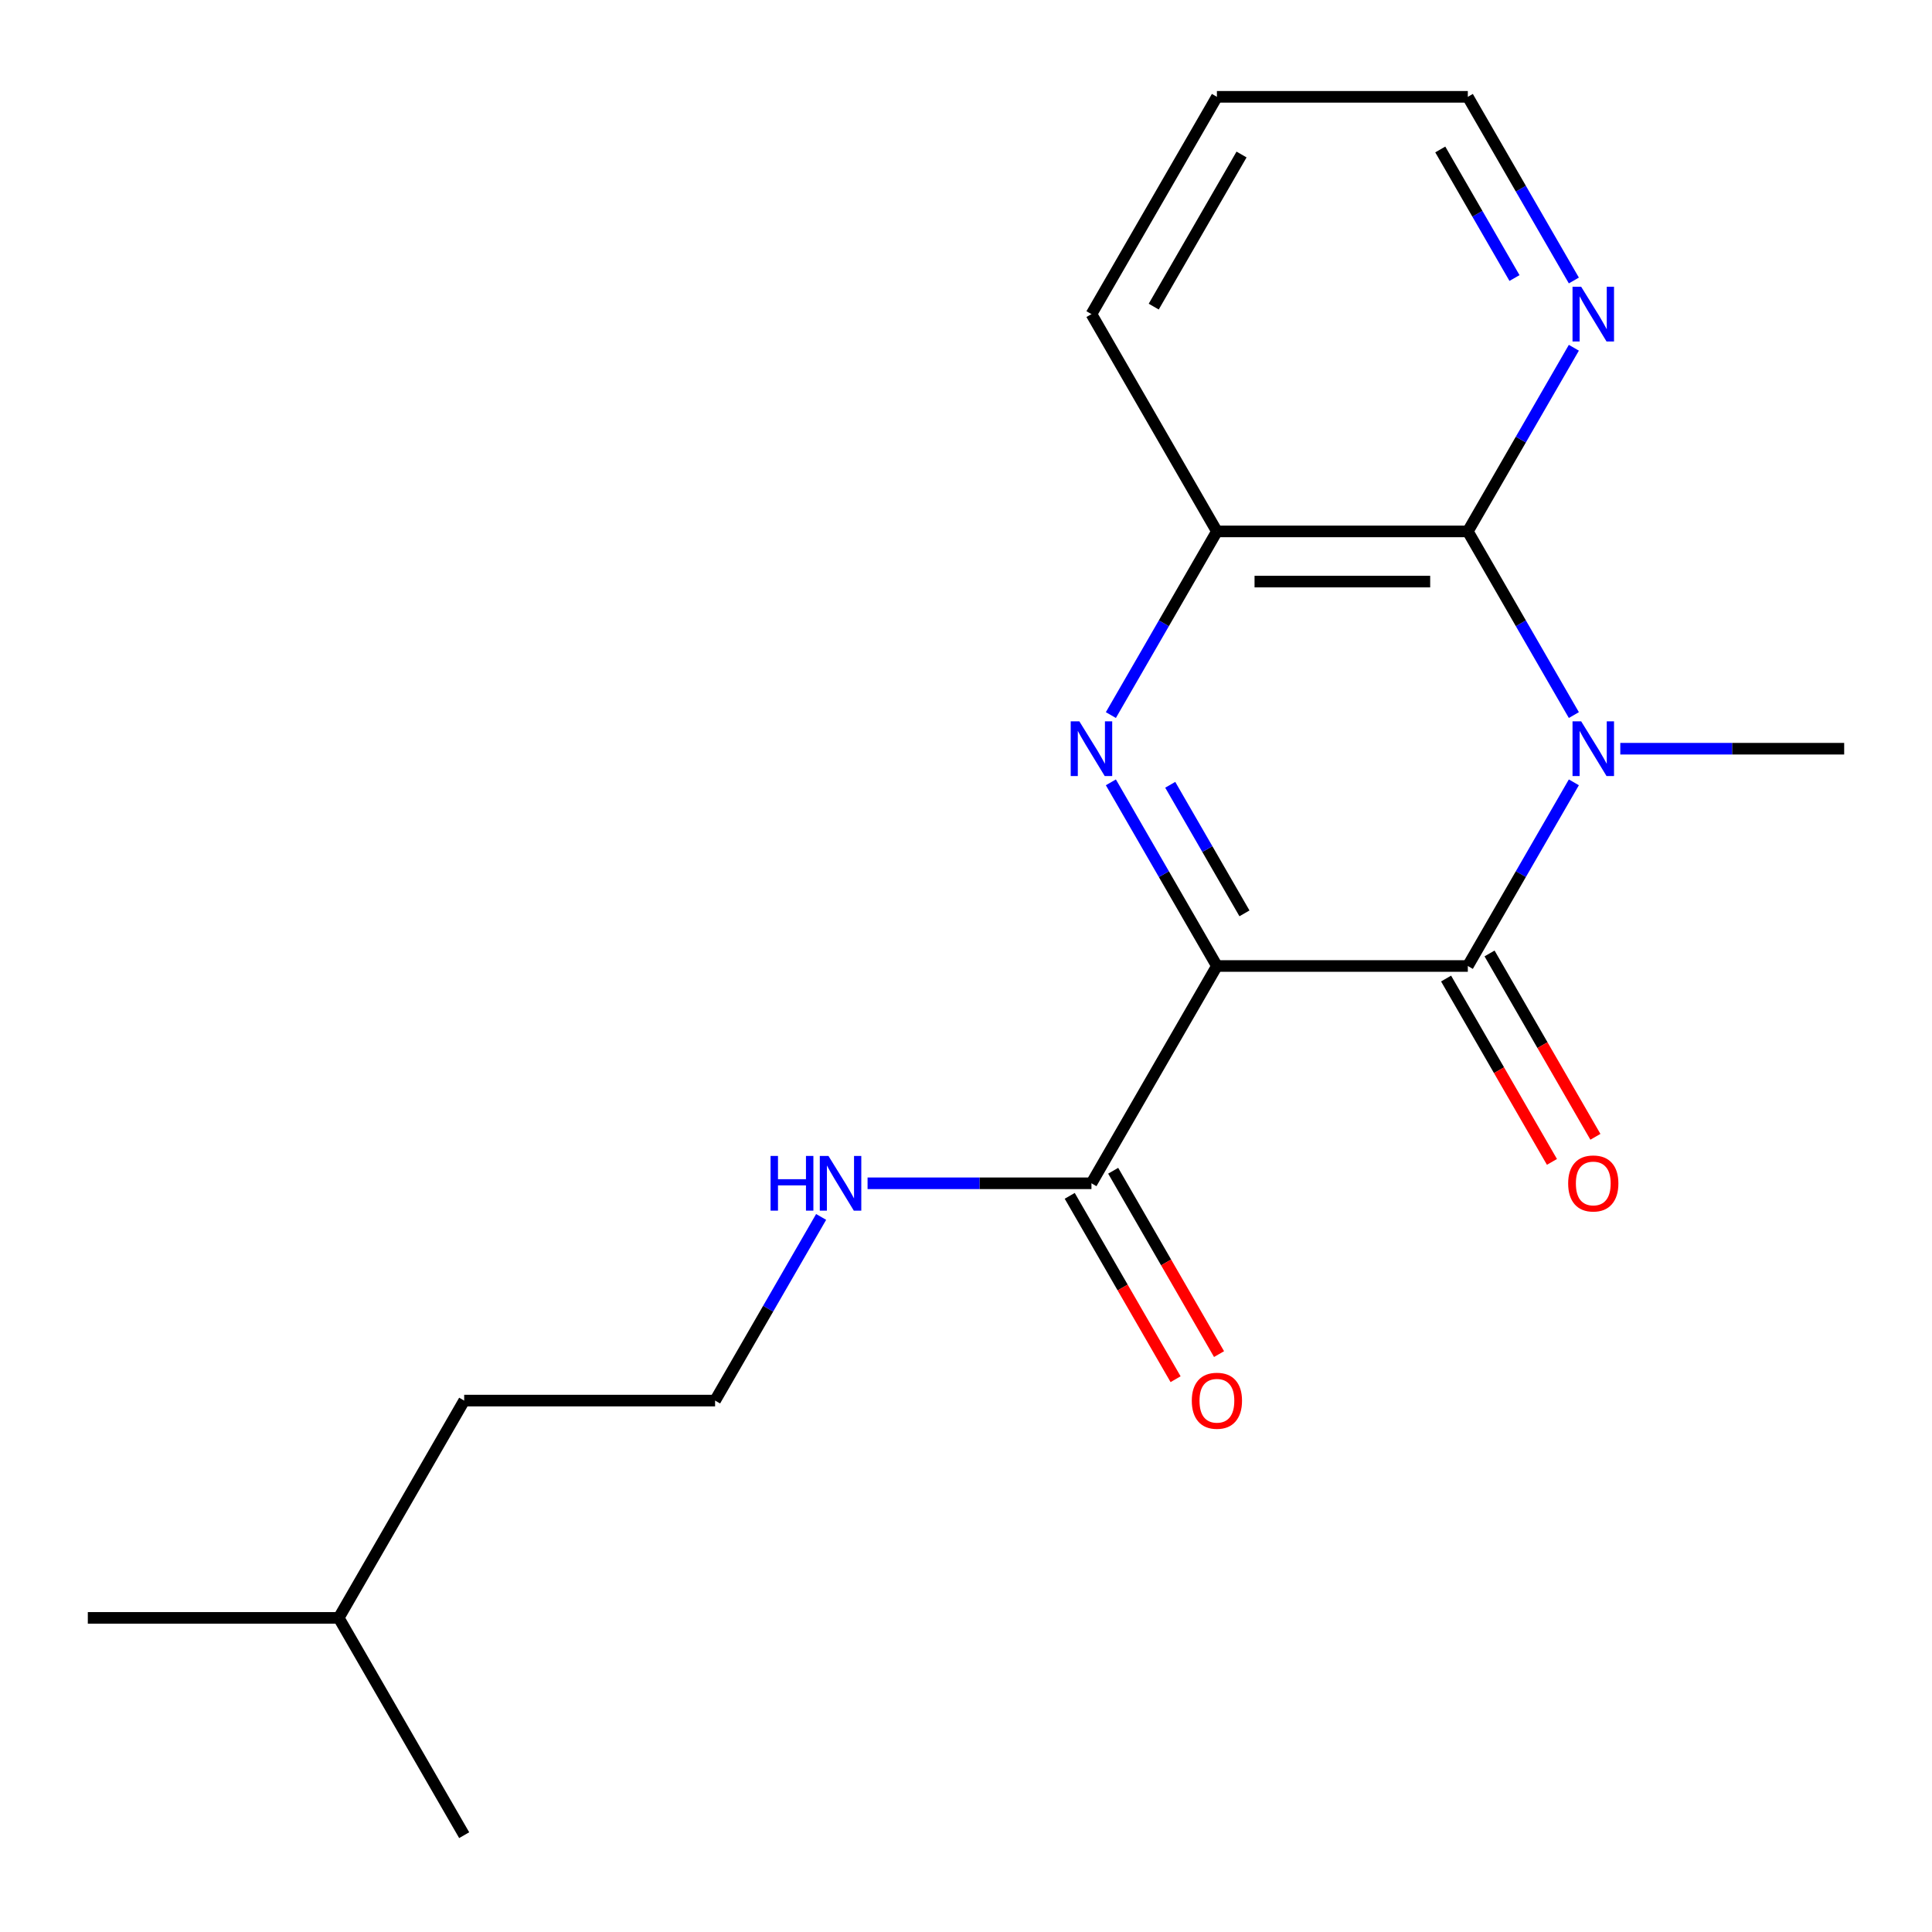 <?xml version='1.0' encoding='iso-8859-1'?>
<svg version='1.1' baseProfile='full'
              xmlns='http://www.w3.org/2000/svg'
                      xmlns:rdkit='http://www.rdkit.org/xml'
                      xmlns:xlink='http://www.w3.org/1999/xlink'
                  xml:space='preserve'
width='1000px' height='1000px' viewBox='0 0 1000 1000'>
<!-- END OF HEADER -->
<rect style='opacity:1.0;fill:#FFFFFF;stroke:none' width='1000' height='1000' x='0' y='0'> </rect>
<path class='bond-1' d='M 629.87,500 L 759.74,500' style='fill:none;fill-rule:evenodd;stroke:#000000;stroke-width:6px;stroke-linecap:butt;stroke-linejoin:miter;stroke-opacity:1' />
<path class='bond-2' d='M 629.87,500 L 602.427,452.468' style='fill:none;fill-rule:evenodd;stroke:#000000;stroke-width:6px;stroke-linecap:butt;stroke-linejoin:miter;stroke-opacity:1' />
<path class='bond-2' d='M 602.427,452.468 L 574.985,404.936' style='fill:none;fill-rule:evenodd;stroke:#0000FF;stroke-width:6px;stroke-linecap:butt;stroke-linejoin:miter;stroke-opacity:1' />
<path class='bond-2' d='M 644.132,472.753 L 624.922,439.481' style='fill:none;fill-rule:evenodd;stroke:#000000;stroke-width:6px;stroke-linecap:butt;stroke-linejoin:miter;stroke-opacity:1' />
<path class='bond-2' d='M 624.922,439.481 L 605.712,406.209' style='fill:none;fill-rule:evenodd;stroke:#0000FF;stroke-width:6px;stroke-linecap:butt;stroke-linejoin:miter;stroke-opacity:1' />
<path class='bond-5' d='M 629.87,500 L 564.935,612.471' style='fill:none;fill-rule:evenodd;stroke:#000000;stroke-width:6px;stroke-linecap:butt;stroke-linejoin:miter;stroke-opacity:1' />
<path class='bond-0' d='M 814.626,404.936 L 787.183,452.468' style='fill:none;fill-rule:evenodd;stroke:#0000FF;stroke-width:6px;stroke-linecap:butt;stroke-linejoin:miter;stroke-opacity:1' />
<path class='bond-0' d='M 787.183,452.468 L 759.74,500' style='fill:none;fill-rule:evenodd;stroke:#000000;stroke-width:6px;stroke-linecap:butt;stroke-linejoin:miter;stroke-opacity:1' />
<path class='bond-10' d='M 838.662,387.529 L 896.604,387.529' style='fill:none;fill-rule:evenodd;stroke:#0000FF;stroke-width:6px;stroke-linecap:butt;stroke-linejoin:miter;stroke-opacity:1' />
<path class='bond-10' d='M 896.604,387.529 L 954.545,387.529' style='fill:none;fill-rule:evenodd;stroke:#000000;stroke-width:6px;stroke-linecap:butt;stroke-linejoin:miter;stroke-opacity:1' />
<path class='bond-19' d='M 814.626,370.122 L 787.183,322.59' style='fill:none;fill-rule:evenodd;stroke:#0000FF;stroke-width:6px;stroke-linecap:butt;stroke-linejoin:miter;stroke-opacity:1' />
<path class='bond-19' d='M 787.183,322.59 L 759.74,275.058' style='fill:none;fill-rule:evenodd;stroke:#000000;stroke-width:6px;stroke-linecap:butt;stroke-linejoin:miter;stroke-opacity:1' />
<path class='bond-7' d='M 748.493,506.494 L 775.89,553.946' style='fill:none;fill-rule:evenodd;stroke:#000000;stroke-width:6px;stroke-linecap:butt;stroke-linejoin:miter;stroke-opacity:1' />
<path class='bond-7' d='M 775.89,553.946 L 803.286,601.398' style='fill:none;fill-rule:evenodd;stroke:#FF0000;stroke-width:6px;stroke-linecap:butt;stroke-linejoin:miter;stroke-opacity:1' />
<path class='bond-7' d='M 770.987,493.506 L 798.384,540.959' style='fill:none;fill-rule:evenodd;stroke:#000000;stroke-width:6px;stroke-linecap:butt;stroke-linejoin:miter;stroke-opacity:1' />
<path class='bond-7' d='M 798.384,540.959 L 825.78,588.411' style='fill:none;fill-rule:evenodd;stroke:#FF0000;stroke-width:6px;stroke-linecap:butt;stroke-linejoin:miter;stroke-opacity:1' />
<path class='bond-4' d='M 574.985,370.122 L 602.427,322.59' style='fill:none;fill-rule:evenodd;stroke:#0000FF;stroke-width:6px;stroke-linecap:butt;stroke-linejoin:miter;stroke-opacity:1' />
<path class='bond-4' d='M 602.427,322.59 L 629.87,275.058' style='fill:none;fill-rule:evenodd;stroke:#000000;stroke-width:6px;stroke-linecap:butt;stroke-linejoin:miter;stroke-opacity:1' />
<path class='bond-3' d='M 759.74,275.058 L 629.87,275.058' style='fill:none;fill-rule:evenodd;stroke:#000000;stroke-width:6px;stroke-linecap:butt;stroke-linejoin:miter;stroke-opacity:1' />
<path class='bond-3' d='M 740.26,301.032 L 649.351,301.032' style='fill:none;fill-rule:evenodd;stroke:#000000;stroke-width:6px;stroke-linecap:butt;stroke-linejoin:miter;stroke-opacity:1' />
<path class='bond-6' d='M 759.74,275.058 L 787.183,227.526' style='fill:none;fill-rule:evenodd;stroke:#000000;stroke-width:6px;stroke-linecap:butt;stroke-linejoin:miter;stroke-opacity:1' />
<path class='bond-6' d='M 787.183,227.526 L 814.626,179.994' style='fill:none;fill-rule:evenodd;stroke:#0000FF;stroke-width:6px;stroke-linecap:butt;stroke-linejoin:miter;stroke-opacity:1' />
<path class='bond-12' d='M 629.87,275.058 L 564.935,162.588' style='fill:none;fill-rule:evenodd;stroke:#000000;stroke-width:6px;stroke-linecap:butt;stroke-linejoin:miter;stroke-opacity:1' />
<path class='bond-8' d='M 553.688,618.964 L 581.084,666.416' style='fill:none;fill-rule:evenodd;stroke:#000000;stroke-width:6px;stroke-linecap:butt;stroke-linejoin:miter;stroke-opacity:1' />
<path class='bond-8' d='M 581.084,666.416 L 608.481,713.868' style='fill:none;fill-rule:evenodd;stroke:#FF0000;stroke-width:6px;stroke-linecap:butt;stroke-linejoin:miter;stroke-opacity:1' />
<path class='bond-8' d='M 576.182,605.977 L 603.579,653.429' style='fill:none;fill-rule:evenodd;stroke:#000000;stroke-width:6px;stroke-linecap:butt;stroke-linejoin:miter;stroke-opacity:1' />
<path class='bond-8' d='M 603.579,653.429 L 630.975,700.881' style='fill:none;fill-rule:evenodd;stroke:#FF0000;stroke-width:6px;stroke-linecap:butt;stroke-linejoin:miter;stroke-opacity:1' />
<path class='bond-9' d='M 564.935,612.471 L 506.993,612.471' style='fill:none;fill-rule:evenodd;stroke:#000000;stroke-width:6px;stroke-linecap:butt;stroke-linejoin:miter;stroke-opacity:1' />
<path class='bond-9' d='M 506.993,612.471 L 449.052,612.471' style='fill:none;fill-rule:evenodd;stroke:#0000FF;stroke-width:6px;stroke-linecap:butt;stroke-linejoin:miter;stroke-opacity:1' />
<path class='bond-20' d='M 814.626,145.181 L 787.183,97.649' style='fill:none;fill-rule:evenodd;stroke:#0000FF;stroke-width:6px;stroke-linecap:butt;stroke-linejoin:miter;stroke-opacity:1' />
<path class='bond-20' d='M 787.183,97.649 L 759.74,50.117' style='fill:none;fill-rule:evenodd;stroke:#000000;stroke-width:6px;stroke-linecap:butt;stroke-linejoin:miter;stroke-opacity:1' />
<path class='bond-20' d='M 783.899,143.908 L 764.689,110.636' style='fill:none;fill-rule:evenodd;stroke:#0000FF;stroke-width:6px;stroke-linecap:butt;stroke-linejoin:miter;stroke-opacity:1' />
<path class='bond-20' d='M 764.689,110.636 L 745.479,77.363' style='fill:none;fill-rule:evenodd;stroke:#000000;stroke-width:6px;stroke-linecap:butt;stroke-linejoin:miter;stroke-opacity:1' />
<path class='bond-11' d='M 425.015,629.878 L 397.573,677.41' style='fill:none;fill-rule:evenodd;stroke:#0000FF;stroke-width:6px;stroke-linecap:butt;stroke-linejoin:miter;stroke-opacity:1' />
<path class='bond-11' d='M 397.573,677.41 L 370.13,724.942' style='fill:none;fill-rule:evenodd;stroke:#000000;stroke-width:6px;stroke-linecap:butt;stroke-linejoin:miter;stroke-opacity:1' />
<path class='bond-14' d='M 370.13,724.942 L 240.26,724.942' style='fill:none;fill-rule:evenodd;stroke:#000000;stroke-width:6px;stroke-linecap:butt;stroke-linejoin:miter;stroke-opacity:1' />
<path class='bond-16' d='M 564.935,162.588 L 629.87,50.117' style='fill:none;fill-rule:evenodd;stroke:#000000;stroke-width:6px;stroke-linecap:butt;stroke-linejoin:miter;stroke-opacity:1' />
<path class='bond-16' d='M 597.169,158.704 L 642.624,79.974' style='fill:none;fill-rule:evenodd;stroke:#000000;stroke-width:6px;stroke-linecap:butt;stroke-linejoin:miter;stroke-opacity:1' />
<path class='bond-13' d='M 759.74,50.117 L 629.87,50.117' style='fill:none;fill-rule:evenodd;stroke:#000000;stroke-width:6px;stroke-linecap:butt;stroke-linejoin:miter;stroke-opacity:1' />
<path class='bond-15' d='M 240.26,724.942 L 175.325,837.412' style='fill:none;fill-rule:evenodd;stroke:#000000;stroke-width:6px;stroke-linecap:butt;stroke-linejoin:miter;stroke-opacity:1' />
<path class='bond-17' d='M 175.325,837.412 L 45.455,837.412' style='fill:none;fill-rule:evenodd;stroke:#000000;stroke-width:6px;stroke-linecap:butt;stroke-linejoin:miter;stroke-opacity:1' />
<path class='bond-18' d='M 175.325,837.412 L 240.26,949.883' style='fill:none;fill-rule:evenodd;stroke:#000000;stroke-width:6px;stroke-linecap:butt;stroke-linejoin:miter;stroke-opacity:1' />
<path  class='atom-1' d='M 818.415 373.369
L 827.695 388.369
Q 828.615 389.849, 830.095 392.529
Q 831.575 395.209, 831.655 395.369
L 831.655 373.369
L 835.415 373.369
L 835.415 401.689
L 831.535 401.689
L 821.575 385.289
Q 820.415 383.369, 819.175 381.169
Q 817.975 378.969, 817.615 378.289
L 817.615 401.689
L 813.935 401.689
L 813.935 373.369
L 818.415 373.369
' fill='#0000FF'/>
<path  class='atom-3' d='M 558.675 373.369
L 567.955 388.369
Q 568.875 389.849, 570.355 392.529
Q 571.835 395.209, 571.915 395.369
L 571.915 373.369
L 575.675 373.369
L 575.675 401.689
L 571.795 401.689
L 561.835 385.289
Q 560.675 383.369, 559.435 381.169
Q 558.235 378.969, 557.875 378.289
L 557.875 401.689
L 554.195 401.689
L 554.195 373.369
L 558.675 373.369
' fill='#0000FF'/>
<path  class='atom-7' d='M 818.415 148.428
L 827.695 163.428
Q 828.615 164.908, 830.095 167.588
Q 831.575 170.268, 831.655 170.428
L 831.655 148.428
L 835.415 148.428
L 835.415 176.748
L 831.535 176.748
L 821.575 160.348
Q 820.415 158.428, 819.175 156.228
Q 817.975 154.028, 817.615 153.348
L 817.615 176.748
L 813.935 176.748
L 813.935 148.428
L 818.415 148.428
' fill='#0000FF'/>
<path  class='atom-8' d='M 811.675 612.551
Q 811.675 605.751, 815.035 601.951
Q 818.395 598.151, 824.675 598.151
Q 830.955 598.151, 834.315 601.951
Q 837.675 605.751, 837.675 612.551
Q 837.675 619.431, 834.275 623.351
Q 830.875 627.231, 824.675 627.231
Q 818.435 627.231, 815.035 623.351
Q 811.675 619.471, 811.675 612.551
M 824.675 624.031
Q 828.995 624.031, 831.315 621.151
Q 833.675 618.231, 833.675 612.551
Q 833.675 606.991, 831.315 604.191
Q 828.995 601.351, 824.675 601.351
Q 820.355 601.351, 817.995 604.151
Q 815.675 606.951, 815.675 612.551
Q 815.675 618.271, 817.995 621.151
Q 820.355 624.031, 824.675 624.031
' fill='#FF0000'/>
<path  class='atom-9' d='M 616.87 725.022
Q 616.87 718.222, 620.23 714.422
Q 623.59 710.622, 629.87 710.622
Q 636.15 710.622, 639.51 714.422
Q 642.87 718.222, 642.87 725.022
Q 642.87 731.902, 639.47 735.822
Q 636.07 739.702, 629.87 739.702
Q 623.63 739.702, 620.23 735.822
Q 616.87 731.942, 616.87 725.022
M 629.87 736.502
Q 634.19 736.502, 636.51 733.622
Q 638.87 730.702, 638.87 725.022
Q 638.87 719.462, 636.51 716.662
Q 634.19 713.822, 629.87 713.822
Q 625.55 713.822, 623.19 716.622
Q 620.87 719.422, 620.87 725.022
Q 620.87 730.742, 623.19 733.622
Q 625.55 736.502, 629.87 736.502
' fill='#FF0000'/>
<path  class='atom-10' d='M 398.845 598.311
L 402.685 598.311
L 402.685 610.351
L 417.165 610.351
L 417.165 598.311
L 421.005 598.311
L 421.005 626.631
L 417.165 626.631
L 417.165 613.551
L 402.685 613.551
L 402.685 626.631
L 398.845 626.631
L 398.845 598.311
' fill='#0000FF'/>
<path  class='atom-10' d='M 428.805 598.311
L 438.085 613.311
Q 439.005 614.791, 440.485 617.471
Q 441.965 620.151, 442.045 620.311
L 442.045 598.311
L 445.805 598.311
L 445.805 626.631
L 441.925 626.631
L 431.965 610.231
Q 430.805 608.311, 429.565 606.111
Q 428.365 603.911, 428.005 603.231
L 428.005 626.631
L 424.325 626.631
L 424.325 598.311
L 428.805 598.311
' fill='#0000FF'/>
</svg>
